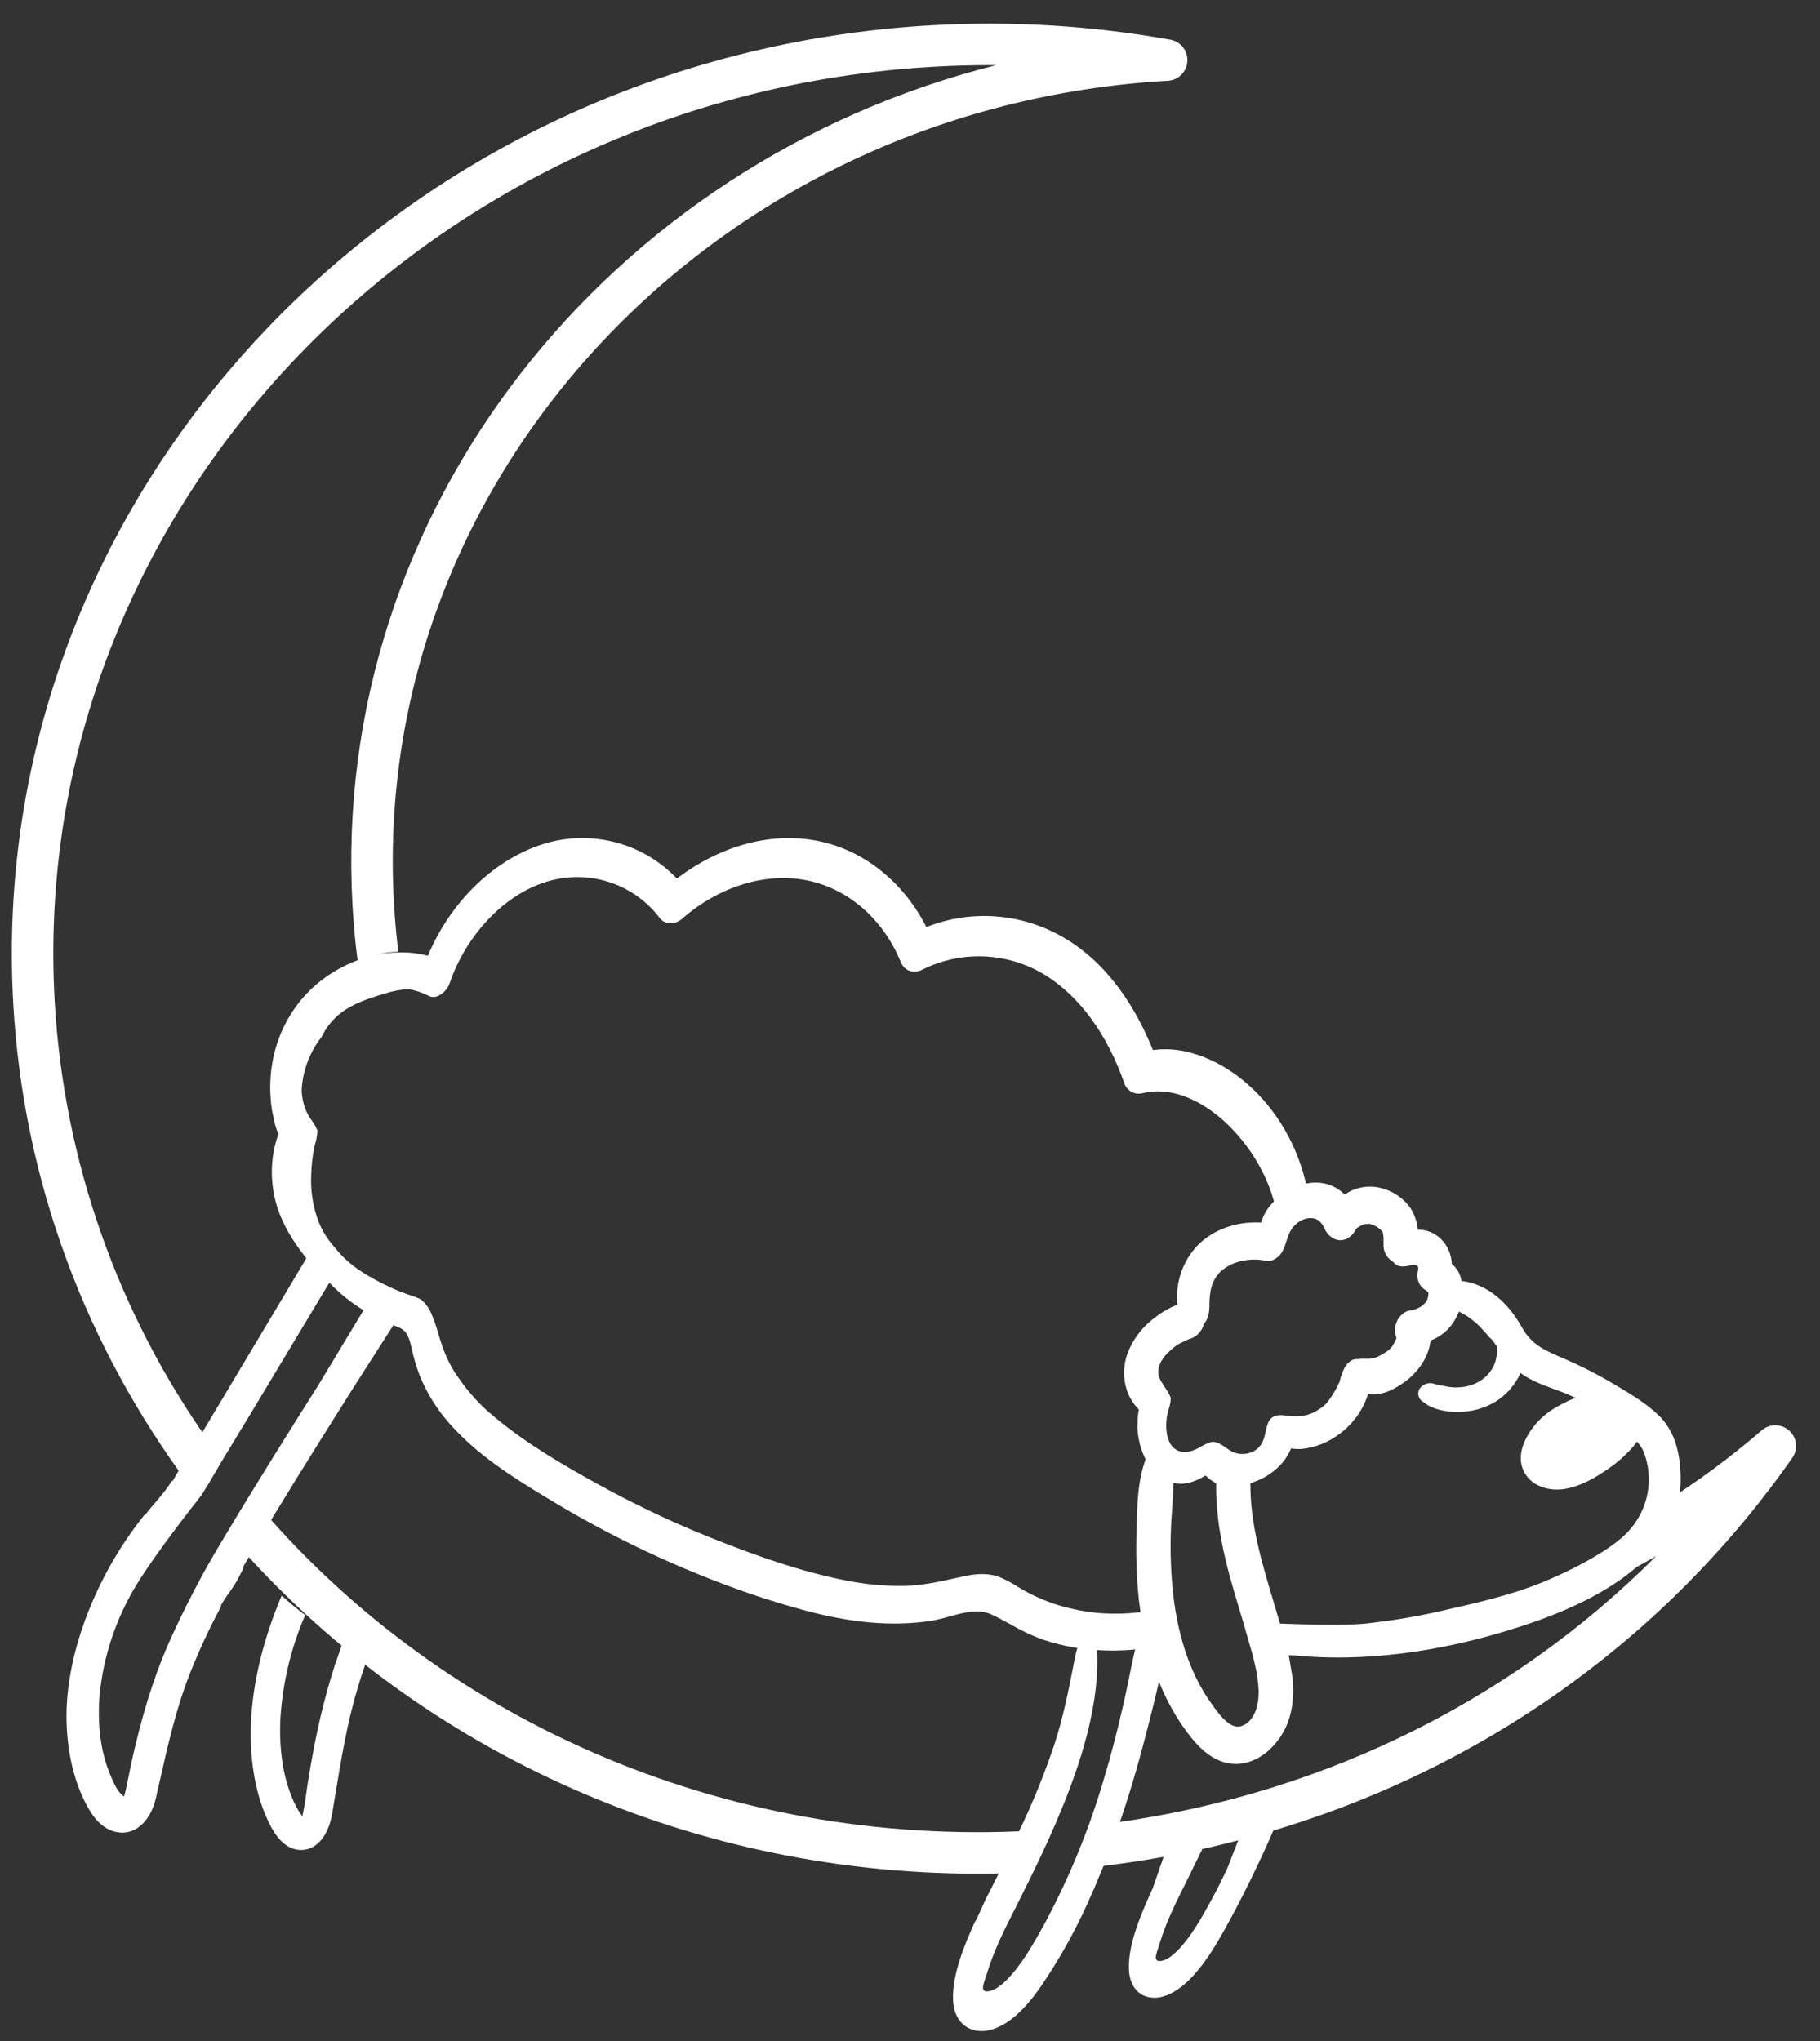 <svg width="66" height="74" viewBox="0 0 66 74" fill="none" xmlns="http://www.w3.org/2000/svg">
    <rect x="0" y="0" width="66" height="74" fill="#333333" stroke="none"/>
    <path d="M7.656 52.383C4.28 47.669 2.313 42.093 1.983 36.304C0.984 18.667 15.288 3.472 33.867 2.419C34.544 2.38 35.22 2.361 35.895 2.362H36.125C22.045 5.906 11.973 18.504 12.784 32.839C12.824 33.542 12.889 34.237 12.98 34.925C13.281 34.753 13.607 34.629 13.946 34.556C14.11 34.526 14.277 34.509 14.444 34.506C14.374 33.928 14.32 33.343 14.286 32.753C13.407 17.235 25.995 3.861 42.348 2.929C42.532 2.92 42.707 2.843 42.838 2.713C42.969 2.583 43.048 2.409 43.059 2.225C43.07 2.04 43.013 1.858 42.899 1.713C42.785 1.568 42.621 1.471 42.439 1.439C39.583 0.928 36.678 0.753 33.782 0.917C14.374 2.017 -0.565 17.929 0.481 36.389C0.849 42.89 3.154 48.852 6.829 53.802C7.087 53.318 7.359 52.841 7.656 52.383Z" fill="white"></path>
    <path d="M37.391 66.637C37.422 66.548 37.456 66.46 37.493 66.371C26.122 67.016 15.747 62.214 9.177 54.35C9.105 54.472 9.033 54.594 8.958 54.714C8.983 54.724 9.005 54.74 9.022 54.76C9.04 54.78 9.053 54.804 9.06 54.829C9.067 54.855 9.069 54.882 9.065 54.908C9.06 54.934 9.05 54.959 9.035 54.981C8.864 55.278 8.678 55.566 8.477 55.844C14.94 63.261 24.689 67.933 35.461 67.933C35.896 67.933 36.334 67.923 36.772 67.908C36.946 67.469 37.153 67.044 37.391 66.637V66.637Z" fill="white"></path>
    <path d="M64.883 51.87C64.747 51.746 64.57 51.677 64.387 51.675C64.204 51.673 64.026 51.739 63.887 51.859C62.743 52.846 61.525 53.744 60.244 54.544C59.934 55.359 59.399 56.069 58.702 56.592C58.133 57 57.26 57.306 56.954 57.991C58.015 57.524 59.05 57 60.055 56.421C54.67 61.822 47.54 65.257 39.68 66.179C39.684 66.206 39.682 66.234 39.674 66.26C39.503 66.763 39.298 67.254 39.11 67.751C49.677 66.723 59.046 61.356 64.995 52.859C65.101 52.709 65.147 52.525 65.127 52.343C65.106 52.161 65.019 51.992 64.883 51.87V51.87Z" fill="white"></path>
    <path d="M41.168 51.22L41.154 51.224H41.17L41.168 51.22Z" fill="white"></path>
    <path d="M12.401 59.55C12.402 59.557 12.402 59.563 12.401 59.57C12.399 59.582 12.395 59.593 12.39 59.604L12.404 59.615L12.302 59.916C12.25 60.059 12.2 60.203 12.151 60.348C11.743 61.597 11.437 62.914 11.165 64.618C11.143 64.751 11.125 64.886 11.106 65.027C11.079 65.223 11.049 65.444 11.004 65.651L10.964 65.856L10.844 65.681C10.744 65.519 10.659 65.348 10.59 65.171C10.261 64.389 10.115 63.398 10.169 62.305C10.246 61.063 10.529 59.844 11.008 58.696L11.067 58.557C10.771 58.339 10.491 58.097 10.215 57.853C10.2 57.887 10.188 57.922 10.169 57.956L10.117 58.086C9.403 59.846 9.048 61.598 9.096 63.151C9.131 64.376 9.403 65.467 9.867 66.303C10.101 66.719 10.383 66.971 10.707 67.049C10.795 67.07 10.886 67.078 10.977 67.073C11.504 67.041 11.913 66.537 12.045 65.756L12.155 65.096C12.379 63.739 12.589 62.459 12.986 61.145C13.057 60.912 13.136 60.668 13.229 60.395L13.267 60.283C13.276 60.25 13.289 60.215 13.298 60.181C13.028 59.933 12.726 59.721 12.401 59.55V59.55Z" fill="white"></path>
    <path d="M44.93 66.652L44.497 67.766C44.32 68.139 44.142 68.493 43.969 68.813C43.582 69.528 43.196 70.209 42.731 70.691C42.477 70.952 42.264 71.088 42.077 71.099H42.034C42.014 71.1 41.995 71.096 41.977 71.087C41.959 71.078 41.944 71.065 41.932 71.049C41.892 70.993 41.909 70.891 42.009 70.599C42.029 70.541 42.047 70.486 42.063 70.433C42.291 69.685 42.641 68.983 42.982 68.303L43.603 67.038C43.512 67.054 43.103 67.016 43.012 67.038C42.692 67.112 42.567 67.178 42.239 67.201L41.805 68.456C41.449 69.239 40.912 70.421 40.938 71.375C40.952 71.874 41.152 72.13 41.318 72.257C41.41 72.328 41.517 72.379 41.631 72.405C41.822 72.448 42.021 72.438 42.207 72.377C42.75 72.208 43.287 71.72 43.849 70.887C44.524 69.884 45.647 67.628 46.218 66.27C45.823 66.406 45.323 66.565 44.93 66.652Z" fill="white"></path>
    <path d="M60.902 52.945C60.823 52.341 60.607 51.767 60.163 51.329C59.719 50.891 59.115 50.533 58.566 50.206C57.973 49.851 57.357 49.536 56.723 49.262C56.059 48.977 55.554 48.778 55.191 48.128C54.718 47.271 53.975 46.562 52.999 46.44C52.983 46.353 52.959 46.269 52.925 46.187C52.866 46.056 52.78 45.939 52.672 45.845L52.644 45.822V45.785C52.641 45.713 52.63 45.641 52.613 45.571C52.542 45.247 52.35 44.962 52.075 44.776C51.9 44.662 51.698 44.596 51.489 44.584H51.417L51.407 44.513C51.374 44.258 51.285 44.014 51.147 43.798C50.914 43.468 50.577 43.225 50.191 43.107C49.981 43.036 49.76 43.009 49.539 43.029C49.319 43.048 49.105 43.112 48.911 43.218C48.883 43.234 48.854 43.252 48.825 43.272L48.766 43.311L48.715 43.264C48.593 43.152 48.453 43.061 48.302 42.993C48.03 42.881 47.732 42.848 47.442 42.899L47.362 42.911L47.342 42.833C46.563 39.663 43.887 37.808 41.878 38.065L41.811 38.074L41.785 38.011C41.251 36.702 40.254 34.937 38.512 33.958C37.783 33.542 36.97 33.292 36.133 33.227C35.295 33.162 34.454 33.283 33.669 33.582L33.595 33.61L33.559 33.542C32.678 31.87 31.203 30.749 29.513 30.462C27.892 30.187 26.144 30.667 24.608 31.804L24.545 31.85L24.491 31.796C23.862 31.157 23.063 30.709 22.189 30.507C21.316 30.304 20.402 30.353 19.555 30.649C17.851 31.238 16.352 32.709 15.545 34.584L15.514 34.653L15.441 34.634C15.161 34.564 14.873 34.529 14.584 34.532C13.198 34.502 11.783 35.209 10.925 36.245C10.384 36.898 10.023 37.682 9.878 38.518C9.802 38.951 9.781 39.392 9.815 39.831C9.832 40.095 9.875 40.357 9.943 40.613C9.951 40.654 9.956 40.697 9.966 40.739C9.995 40.856 10.035 40.971 10.086 41.08L10.102 41.114L10.088 41.149C10.046 41.255 10.012 41.364 9.986 41.475C9.939 41.654 9.905 41.836 9.884 42.02C9.843 42.393 9.851 42.771 9.908 43.143C10.01 43.826 10.309 44.518 10.793 45.2C10.883 45.326 10.977 45.453 11.072 45.578L11.108 45.623L11.078 45.673L6.95 52.58C6.865 52.721 6.783 52.849 6.69 52.989C6.561 53.188 6.443 53.373 6.329 53.578L6.261 53.7L6.236 53.686C6.119 53.874 5.988 54.053 5.845 54.222C5.734 54.358 5.622 54.491 5.509 54.621L5.415 54.731C5.415 54.731 5.392 54.759 5.383 54.769L5.362 54.798C5.322 54.856 5.274 54.907 5.218 54.949C3.492 57.109 2.417 59.883 2.411 62.204C2.411 63.469 2.679 64.623 3.194 65.544C3.465 66.028 3.796 66.32 4.176 66.413C4.24 66.428 4.304 66.437 4.368 66.442C4.953 66.487 5.467 65.995 5.651 65.199L5.801 64.541C6.107 63.195 6.394 61.924 6.896 60.651C7.221 59.837 7.591 59.041 8.004 58.267C8.004 58.237 8.012 58.207 8.026 58.18C8.159 57.933 8.341 57.717 8.491 57.479C8.617 57.276 8.729 57.066 8.827 56.849L8.805 56.826L9.024 56.454C10.188 54.488 11.431 52.511 12.634 50.599L12.646 50.578L14.265 48.047L14.409 48.103C14.716 48.22 14.813 48.41 14.896 48.756L14.918 48.846C14.992 49.19 15.09 49.528 15.213 49.858C15.477 50.512 15.852 51.114 16.324 51.638C17.305 52.739 18.501 53.504 19.852 54.32C22.16 55.727 24.611 56.884 27.165 57.77C27.808 57.99 28.457 58.189 29.093 58.363C30.877 58.851 32.353 58.975 33.736 58.771C33.964 58.731 34.189 58.678 34.411 58.613C34.945 58.466 35.495 58.316 35.969 58.541C36.203 58.652 36.432 58.777 36.636 58.888C37.022 59.115 37.428 59.307 37.85 59.458C38.217 59.579 38.593 59.672 38.974 59.735L39.071 59.752L39.043 59.844C39.04 59.857 39.035 59.869 39.029 59.881L38.965 60.187C38.761 61.229 38.571 62.209 38.251 63.204C37.884 64.301 37.449 65.373 36.946 66.414C36.73 66.874 36.504 67.326 36.283 67.764C36.226 67.911 36.158 68.054 36.079 68.192C36.009 68.348 35.935 68.498 35.852 68.65C35.673 68.974 35.552 69.325 35.376 69.648C35.37 69.656 35.364 69.663 35.357 69.67C34.989 70.482 34.528 71.579 34.561 72.496C34.58 73.025 34.798 73.3 34.977 73.438C35.083 73.519 35.205 73.577 35.335 73.609C35.545 73.655 35.764 73.646 35.97 73.582C36.564 73.406 37.15 72.888 37.761 72.001C38.398 71.063 38.955 70.072 39.425 69.04L39.445 68.996C39.54 68.764 39.663 68.525 39.751 68.297C39.865 68.019 39.979 67.74 40.096 67.464L40.15 67.325C40.296 66.946 40.416 66.621 40.528 66.304C40.904 65.236 41.243 64.107 41.565 62.851L41.615 62.657C41.744 62.154 41.861 61.698 41.968 61.228L42.027 60.967L42.129 61.211C42.339 61.696 42.595 62.158 42.895 62.593C43.286 63.152 43.778 63.746 44.461 63.913C44.493 63.92 44.524 63.927 44.557 63.932C45.203 64.047 45.876 63.728 46.359 63.077C46.797 62.486 46.962 61.744 46.87 60.812L46.736 60.016H46.909C49.798 60.307 52.824 59.774 55.538 58.838C57.109 58.297 59.22 57.345 60.216 55.845C60.897 55.074 61.032 53.923 60.902 52.945ZM11.556 50.201C10.412 52.015 9.231 53.89 8.113 55.767C7.339 57.038 6.651 58.359 6.053 59.722C5.536 60.928 5.125 62.274 4.755 63.955C4.727 64.082 4.702 64.213 4.676 64.349C4.63 64.587 4.589 64.796 4.535 64.999L4.496 65.142L4.388 65.04C4.221 64.882 4.094 64.576 4 64.354C3.649 63.519 3.517 62.5 3.617 61.406C3.745 60.173 4.115 58.978 4.704 57.887C5.255 56.844 6.681 55.003 7.268 54.26L7.312 54.203C7.47 53.956 7.624 53.692 7.774 53.435C7.868 53.272 7.961 53.113 8.054 52.959C8.394 52.4 8.735 51.839 9.075 51.278L11.943 46.506L12.023 46.587C12.35 46.919 12.715 47.211 13.111 47.458L13.183 47.503L11.556 50.201ZM41.137 59.921C41.063 60.242 40.996 60.564 40.933 60.881C40.869 61.197 40.802 61.526 40.728 61.839C40.5 62.838 40.264 63.733 40.009 64.574C39.475 66.377 38.757 68.12 37.865 69.775C37.447 70.533 37.031 71.255 36.524 71.766C36.252 72.042 36.02 72.183 35.818 72.2H35.773C35.754 72.2 35.735 72.196 35.717 72.188C35.699 72.18 35.684 72.169 35.671 72.155C35.625 72.088 35.643 71.981 35.749 71.675C35.771 71.614 35.79 71.556 35.806 71.501C36.05 70.703 36.429 69.955 36.796 69.231L36.974 68.877C37.478 67.87 37.893 67.016 38.275 66.126C38.967 64.515 39.878 62.119 39.787 59.921V59.826L39.884 59.831C40.272 59.853 40.661 59.847 41.048 59.815L41.167 59.804L41.137 59.921ZM41.716 47.903C41.36 48.204 41.083 48.586 40.908 49.018C40.721 49.489 40.716 50.014 40.894 50.488C40.98 50.705 41.108 50.904 41.27 51.072L41.299 51.104L41.291 51.147C41.276 51.232 41.267 51.303 41.261 51.351C41.256 51.418 41.254 51.464 41.253 51.511V51.684H41.247C41.247 51.688 41.247 51.692 41.247 51.696V51.775C41.251 51.893 41.264 52.011 41.287 52.128C41.329 52.387 41.409 52.638 41.526 52.872L41.543 52.906L41.477 53.11C41.26 53.805 41.24 54.572 41.223 55.248L41.217 55.474C41.187 56.291 41.212 57.11 41.291 57.924C41.303 58.045 41.32 58.164 41.337 58.282L41.361 58.452L41.271 58.462C40.879 58.504 40.484 58.516 40.09 58.498C39.658 58.478 39.229 58.416 38.809 58.314C38.227 58.177 37.667 57.96 37.144 57.67C37.067 57.627 36.992 57.581 36.916 57.536C36.688 57.385 36.445 57.258 36.19 57.157C35.849 57.046 35.467 57.042 34.989 57.143L34.648 57.217C34.01 57.358 33.408 57.491 32.769 57.5C32.055 57.507 31.342 57.438 30.642 57.296C28.998 56.968 27.452 56.409 26.157 55.903C24.624 55.308 23.133 54.611 21.694 53.818C20.443 53.125 19.125 52.369 17.962 51.4C17.452 50.989 17.004 50.506 16.635 49.965L16.584 49.891C16.569 49.872 16.553 49.853 16.54 49.834C16.303 49.47 16.118 49.074 15.991 48.659C15.95 48.538 15.912 48.415 15.876 48.291C15.803 48.021 15.706 47.758 15.586 47.506C15.508 47.361 15.404 47.231 15.279 47.123C15.164 47.062 15.043 47.012 14.918 46.974C14.653 46.889 14.394 46.787 14.143 46.668C13.448 46.339 12.668 45.914 12.164 45.255C11.865 44.935 11.637 44.556 11.497 44.141C11.331 43.639 11.259 43.11 11.286 42.581C11.294 42.285 11.325 41.99 11.378 41.699C11.393 41.619 11.413 41.539 11.433 41.458C11.479 41.307 11.504 41.152 11.51 40.995C11.463 40.865 11.396 40.744 11.313 40.635C11.127 40.386 11.007 40.094 10.964 39.786C10.944 39.674 10.937 39.56 10.943 39.447C10.995 38.771 11.246 38.126 11.664 37.593C11.831 37.242 12.08 36.936 12.391 36.702C12.847 36.368 13.402 36.187 13.978 36.016C14.252 35.927 14.537 35.876 14.825 35.863C15.082 35.91 15.33 35.994 15.561 36.114C15.62 36.141 15.685 36.152 15.749 36.147C15.814 36.142 15.876 36.121 15.931 36.086C16.105 35.992 16.238 35.837 16.305 35.651C16.889 33.943 18.213 32.517 19.674 32.017C20.423 31.75 21.237 31.728 22 31.953C22.762 32.179 23.433 32.641 23.916 33.272C23.956 33.329 24.008 33.376 24.068 33.411C24.128 33.447 24.195 33.469 24.265 33.476C24.356 33.481 24.447 33.466 24.532 33.434C24.618 33.402 24.695 33.352 24.761 33.288C26.052 32.165 27.697 31.641 29.161 31.899C30.693 32.167 32.005 33.278 32.663 34.871C32.69 34.944 32.731 35.011 32.785 35.068C32.84 35.124 32.905 35.168 32.977 35.198C33.058 35.223 33.143 35.232 33.227 35.223C33.311 35.214 33.392 35.188 33.465 35.147C34.162 34.803 34.934 34.641 35.71 34.677C36.486 34.713 37.24 34.944 37.901 35.351C39.159 36.133 40.148 37.495 40.774 39.278C40.818 39.412 40.912 39.523 41.036 39.589C41.159 39.655 41.304 39.671 41.439 39.633C43.379 39.164 45.578 41.331 46.185 43.512L46.198 43.559L46.164 43.594C46.09 43.672 46.022 43.754 45.96 43.842C45.873 43.971 45.804 44.111 45.756 44.26L45.734 44.323H45.667C44.822 44.287 43.995 44.586 43.443 45.14C43.176 45.416 42.971 45.747 42.842 46.109C42.713 46.471 42.662 46.856 42.693 47.24L42.699 47.303L42.639 47.328C42.532 47.371 42.428 47.42 42.327 47.475C42.109 47.596 41.904 47.74 41.716 47.903V47.903ZM42.316 51.365C42.333 51.27 42.355 51.176 42.383 51.084L42.393 51.052L42.466 51.071L42.393 51.052C42.433 50.932 42.454 50.807 42.456 50.68C42.406 50.555 42.34 50.437 42.261 50.328L42.096 50.063C42.076 50.024 42.062 49.993 42.038 49.937C42.036 49.928 42.032 49.918 42.028 49.909L42.009 49.834L42.003 49.741C42.003 49.696 42.009 49.661 42.013 49.629L42.036 49.535C42.048 49.499 42.06 49.467 42.076 49.425C42.093 49.382 42.108 49.362 42.123 49.338C42.163 49.272 42.207 49.209 42.255 49.149L42.343 49.055C42.397 49.002 42.451 48.953 42.505 48.907L42.607 48.822C42.686 48.771 42.757 48.72 42.832 48.684C42.887 48.655 42.943 48.629 43 48.603L43.094 48.562C43.174 48.539 43.252 48.507 43.324 48.465C43.488 48.361 43.606 48.198 43.656 48.011L43.675 47.975C43.689 47.959 43.703 47.943 43.715 47.926C43.847 47.735 43.855 47.495 43.859 47.32V47.267C43.86 47.099 43.876 46.932 43.908 46.767C43.959 46.503 44.092 46.261 44.288 46.077C44.495 45.904 44.74 45.783 45.003 45.725C45.299 45.653 45.608 45.648 45.906 45.711C46.161 45.759 46.383 45.568 46.496 45.391C46.502 45.373 46.515 45.347 46.529 45.319C46.554 45.269 46.577 45.217 46.597 45.164C46.612 45.121 46.626 45.077 46.64 45.033C46.663 44.959 46.688 44.884 46.716 44.812C46.795 44.576 46.958 44.377 47.174 44.254C47.406 44.136 47.718 44.111 47.894 44.325L47.914 44.347C47.925 44.36 47.936 44.373 47.946 44.386C47.96 44.41 47.969 44.424 47.978 44.436L48.071 44.618C48.113 44.697 48.17 44.767 48.239 44.823C48.307 44.88 48.387 44.922 48.472 44.948C48.541 44.966 48.612 44.97 48.683 44.96C48.753 44.95 48.82 44.926 48.881 44.888C49.007 44.813 49.108 44.701 49.171 44.568L49.218 44.516L49.241 44.502L49.3 44.466C49.328 44.449 49.353 44.437 49.392 44.419C49.412 44.412 49.425 44.406 49.438 44.399C49.468 44.389 49.499 44.381 49.531 44.377H49.633L49.663 44.364L49.674 44.379L49.828 44.425L49.909 44.469C49.933 44.483 49.957 44.498 49.979 44.514C50.002 44.529 50.024 44.545 50.061 44.576L50.124 44.652C50.127 44.657 50.13 44.662 50.131 44.667L50.144 44.676L50.162 44.778C50.167 44.813 50.17 44.844 50.173 44.88V44.928C50.173 44.987 50.173 45.047 50.173 45.106C50.165 45.231 50.191 45.357 50.249 45.468C50.308 45.58 50.395 45.674 50.503 45.739L50.53 45.761C50.546 45.782 50.564 45.801 50.584 45.819C50.74 45.96 50.968 45.914 51.094 45.89L51.203 45.864C51.243 45.86 51.283 45.86 51.323 45.864L51.377 45.883L51.414 45.905L51.427 45.952C51.428 45.962 51.428 45.973 51.427 45.983C51.429 46 51.429 46.018 51.427 46.035C51.399 46.139 51.392 46.248 51.409 46.355C51.423 46.445 51.458 46.531 51.511 46.606C51.564 46.681 51.634 46.742 51.715 46.785L51.738 46.805C51.75 46.818 51.762 46.83 51.775 46.842L51.799 46.863V46.894C51.799 46.925 51.797 46.956 51.792 46.987L51.778 47.058C51.778 47.071 51.769 47.082 51.764 47.096C51.758 47.109 51.752 47.123 51.748 47.138C51.735 47.163 51.721 47.188 51.705 47.212L51.588 47.334C51.54 47.363 51.504 47.386 51.468 47.406C51.432 47.426 51.39 47.444 51.345 47.463L51.227 47.501C51.13 47.5 51.035 47.526 50.952 47.576C50.804 47.666 50.691 47.805 50.632 47.969C50.574 48.133 50.573 48.312 50.631 48.476L50.643 48.508L50.631 48.538C50.588 48.646 50.533 48.749 50.466 48.845C50.426 48.887 50.383 48.927 50.339 48.964L50.259 49.025C50.157 49.089 50.055 49.142 49.964 49.19L49.886 49.217C49.838 49.232 49.788 49.243 49.738 49.251L49.672 49.264C49.626 49.267 49.581 49.267 49.535 49.264H49.497C49.419 49.259 49.341 49.263 49.264 49.276H49.25H49.238C49.213 49.275 49.188 49.275 49.164 49.276C49.059 49.285 48.962 49.335 48.894 49.415C48.855 49.446 48.823 49.483 48.799 49.527L48.75 49.607C48.679 49.753 48.624 49.907 48.586 50.065V50.072L48.577 50.102C48.539 50.184 48.5 50.262 48.461 50.335C48.422 50.409 48.403 50.437 48.379 50.482C48.354 50.527 48.337 50.554 48.314 50.584L48.273 50.649C48.236 50.705 48.198 50.758 48.159 50.81L48.145 50.827C48.126 50.851 48.108 50.872 48.089 50.894L48.064 50.92C48.026 50.956 47.986 50.99 47.945 51.022C47.91 51.048 47.871 51.072 47.832 51.096C47.502 51.327 47.118 51.402 46.644 51.325C46.294 51.268 46.084 51.352 45.985 51.589C45.946 51.69 45.917 51.795 45.898 51.901C45.852 52.115 45.805 52.335 45.613 52.514C45.485 52.621 45.329 52.689 45.164 52.71C44.999 52.731 44.831 52.704 44.681 52.632C44.589 52.583 44.501 52.525 44.419 52.461C44.226 52.333 44.06 52.222 43.833 52.308C43.741 52.346 43.651 52.391 43.565 52.442C43.427 52.529 43.276 52.593 43.117 52.632C43.059 52.645 42.999 52.649 42.939 52.647C42.828 52.642 42.721 52.608 42.628 52.546C42.536 52.485 42.463 52.399 42.416 52.298C42.296 52.052 42.263 51.746 42.316 51.365ZM45.056 62.568C44.998 62.593 44.935 62.604 44.871 62.601C44.584 62.587 44.312 62.282 44.078 61.97C44.017 61.887 43.958 61.803 43.898 61.718C43.826 61.616 43.755 61.514 43.688 61.401L43.645 61.33C43.084 60.391 42.716 59.228 42.553 57.873C42.461 57.064 42.431 56.249 42.463 55.436C42.47 55.215 42.487 54.991 42.504 54.76V54.736C42.524 54.45 42.546 54.16 42.551 53.873V53.771L42.653 53.785C42.858 53.811 43.066 53.787 43.259 53.717C43.399 53.669 43.532 53.607 43.658 53.53L43.716 53.495L43.792 53.564C43.872 53.638 43.961 53.7 44.056 53.751L44.103 53.776V53.828C44.093 54.833 44.251 55.894 44.601 57.169C44.721 57.605 44.854 58.048 44.972 58.438L45.005 58.553C45.076 58.786 45.146 59.019 45.209 59.254L45.265 59.443C45.44 60.044 45.622 60.668 45.641 61.281C45.66 61.783 45.514 62.379 45.056 62.568ZM55.935 57.368C54.725 57.864 53.393 58.151 52.076 58.449C51.872 58.494 51.674 58.536 51.464 58.576C51.228 58.622 50.964 58.668 50.656 58.716C50.37 58.76 50.066 58.802 49.752 58.839L49.66 58.85L49.532 58.865C48.63 58.962 46.418 58.865 46.418 58.865L46.161 57.998C45.759 56.656 45.344 55.266 45.344 53.834V53.771L45.407 53.752L45.472 53.731C45.861 53.596 46.21 53.364 46.485 53.057C46.611 52.913 46.714 52.751 46.791 52.576L46.817 52.515L46.885 52.525C47.033 52.544 47.183 52.541 47.33 52.518C47.747 52.455 48.143 52.295 48.488 52.052C48.854 51.803 49.158 51.473 49.376 51.088C49.461 50.935 49.532 50.776 49.589 50.611L49.612 50.544L49.682 50.553C49.761 50.561 49.84 50.561 49.919 50.553C50.237 50.52 50.564 50.375 50.952 50.095C51.34 49.816 51.784 49.292 51.871 48.652L51.878 48.603L51.926 48.584C52.278 48.441 52.572 48.184 52.76 47.854C52.801 47.785 52.837 47.713 52.87 47.639L52.906 47.555L52.99 47.596C53.154 47.679 53.307 47.782 53.445 47.902L53.498 47.943L53.526 47.965L53.545 47.984L53.571 48.008C53.711 48.138 53.839 48.288 53.956 48.417C53.976 48.44 53.996 48.465 54.016 48.489C54.088 48.55 54.15 48.621 54.2 48.701L54.215 48.728L54.279 48.811C54.277 48.831 54.277 48.851 54.279 48.871C54.302 49.105 54.259 49.34 54.153 49.549C54.04 49.77 53.867 49.954 53.654 50.08C53.425 50.216 53.165 50.291 52.899 50.3C52.757 50.309 52.614 50.3 52.474 50.272C52.401 50.26 52.328 50.245 52.258 50.227C52.233 50.221 52.199 50.215 52.163 50.209C52.123 50.204 52.084 50.196 52.046 50.184C51.953 50.145 51.85 50.136 51.752 50.161C51.654 50.185 51.566 50.24 51.503 50.319C51.474 50.356 51.453 50.398 51.441 50.444C51.429 50.489 51.427 50.537 51.435 50.583C51.443 50.63 51.46 50.674 51.486 50.713C51.511 50.753 51.545 50.786 51.584 50.812C51.62 50.834 51.654 50.857 51.686 50.883C51.749 50.933 51.818 50.975 51.891 51.009C51.996 51.054 52.105 51.091 52.216 51.118C52.443 51.174 52.677 51.199 52.91 51.193C52.958 51.193 53.006 51.193 53.053 51.186C53.462 51.16 53.859 51.039 54.212 50.832C54.622 50.584 54.946 50.216 55.139 49.777C55.178 49.806 55.217 49.836 55.257 49.864C55.274 49.876 55.291 49.885 55.308 49.896C55.416 49.962 55.527 50.023 55.642 50.077C55.89 50.193 56.152 50.288 56.379 50.372L56.434 50.392C56.557 50.438 56.682 50.484 56.804 50.534C56.927 50.584 57.027 50.636 57.14 50.684C57.124 50.687 57.107 50.691 57.091 50.697C57.024 50.723 56.956 50.753 56.887 50.783C56.746 50.849 56.607 50.922 56.472 50.999C56.215 51.141 55.981 51.321 55.777 51.534C55.387 51.956 55.012 52.605 55.199 53.194C55.404 53.836 56.094 54.082 56.731 53.985C57.312 53.896 57.87 53.568 58.342 53.239C58.583 53.074 58.807 52.885 59.012 52.675C59.142 52.55 59.26 52.413 59.366 52.267C59.433 52.35 59.496 52.438 59.554 52.528C59.574 52.574 59.598 52.617 59.616 52.665C59.791 53.129 59.837 53.632 59.75 54.12C59.663 54.608 59.445 55.064 59.121 55.439C58.677 55.993 57.438 56.749 55.935 57.368Z" fill="white"></path>
  </svg>